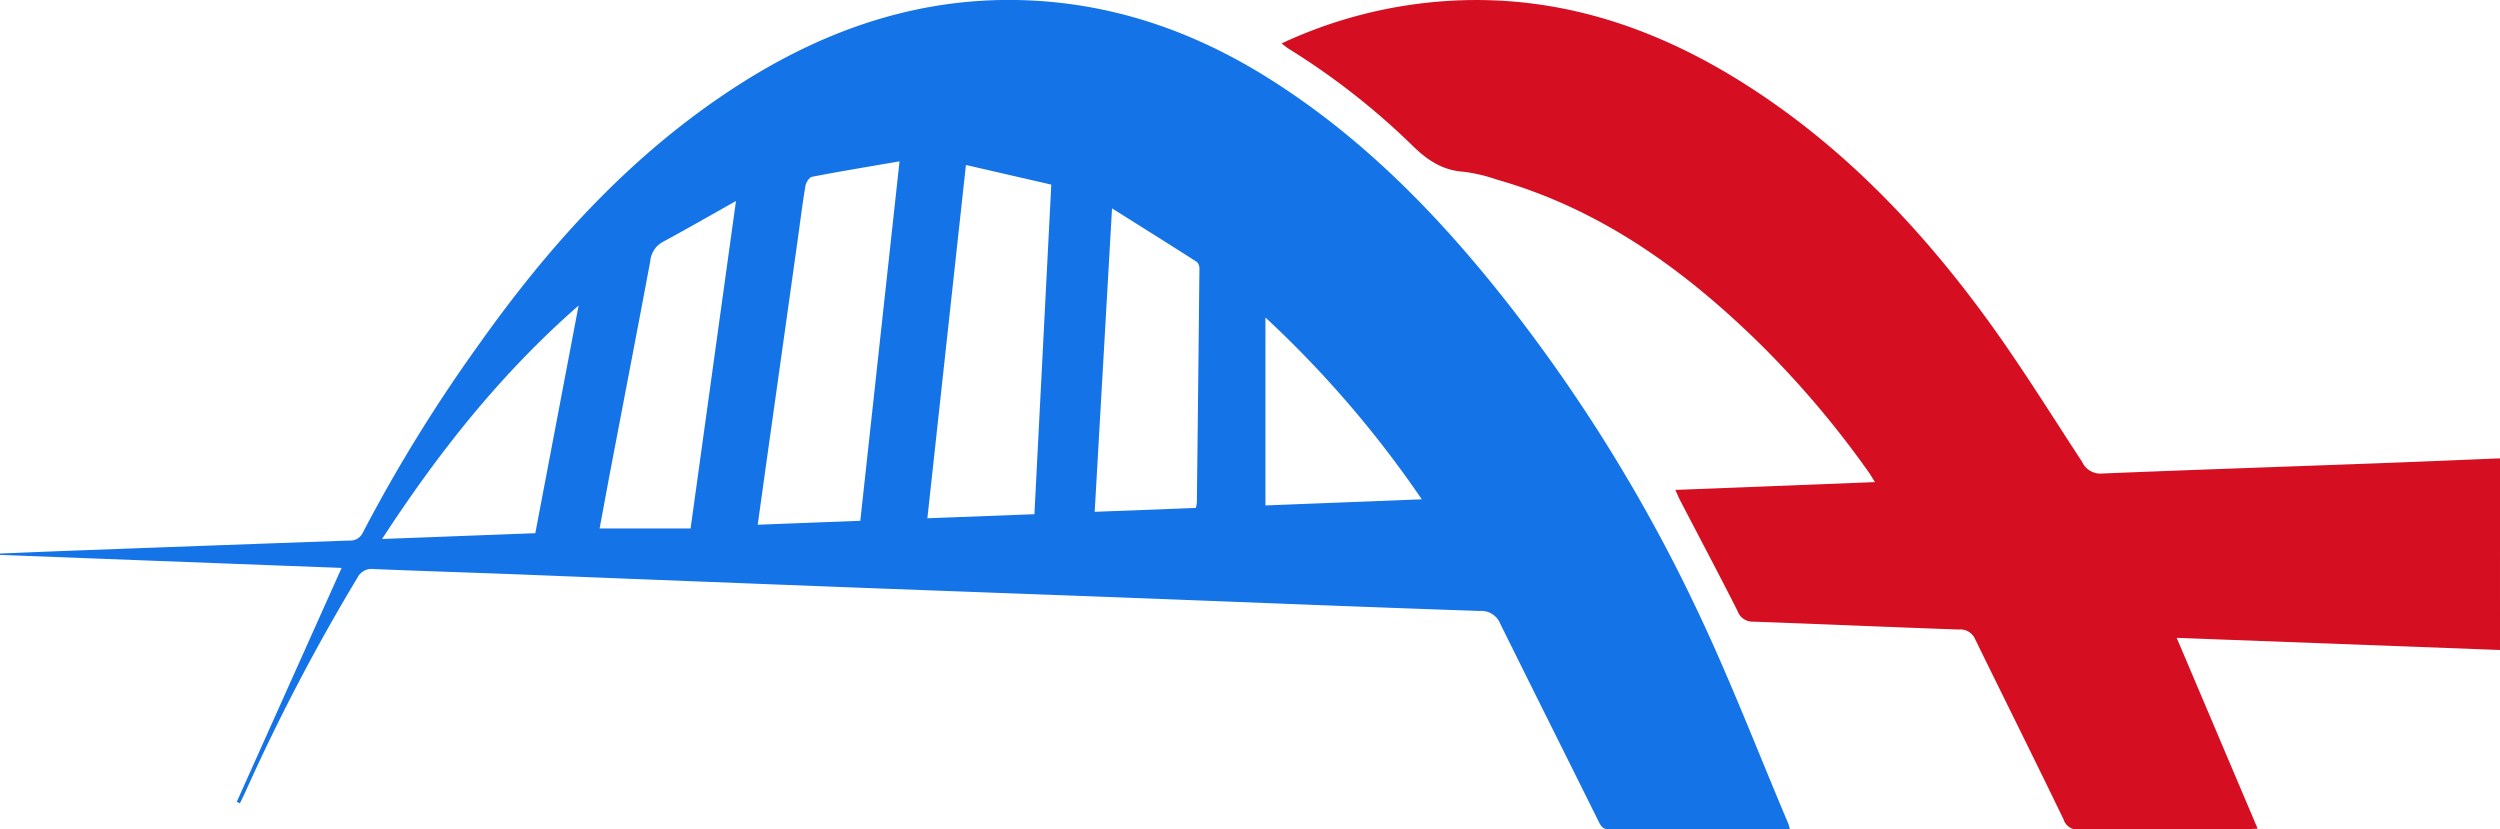 <svg xmlns="http://www.w3.org/2000/svg" width="367.391" height="121.898" viewBox="0 0 367.391 121.898">
  <g id="Group_14231" data-name="Group 14231" transform="translate(-21.025 114.951)">
    <path id="Path_1" data-name="Path 1" d="M755.057,417.469c-8.982,0-17.75-.021-26.517.027-1.067.006-1.3-.6-1.672-1.338-4.781-9.633-9.6-19.247-14.37-28.885a2.992,2.992,0,0,0-3.009-1.881c-16.837-.568-33.671-1.259-50.506-1.9-13.571-.516-27.143-1-40.714-1.517q-25.08-.961-50.158-1.959c-7.043-.272-14.089-.488-21.131-.781a2.348,2.348,0,0,0-2.45,1.307,295.167,295.167,0,0,0-16.385,31.314c-.274.606-.573,1.2-.861,1.8l-.466-.212,15.409-34.378-50.2-1.911,0-.2c3.751-.151,7.5-.312,11.254-.451q20.014-.742,40.028-1.459a2.027,2.027,0,0,0,2.04-1.173,228.165,228.165,0,0,1,16.928-27.464c10.452-14.78,22.479-28.075,37.817-38.019,13.252-8.592,27.616-13.511,43.6-12.7,12.573.639,24.064,4.722,34.68,11.378,13.825,8.668,25.024,20.151,35.038,32.877a238.823,238.823,0,0,1,27.955,45.186c4.906,10.308,9.005,21,13.462,31.523A8.233,8.233,0,0,1,755.057,417.469ZM618.451,372.14c1.915-17.544,3.811-34.911,5.766-52.822-4.578.789-8.733,1.472-12.864,2.271-.406.079-.881.846-.967,1.354-.438,2.593-.755,5.206-1.122,7.811q-2.159,15.376-4.322,30.751c-.516,3.668-1.026,7.337-1.567,11.215Zm25.588-.966c.826-16.138,1.645-32.132,2.479-48.435l-12.544-2.888c-1.911,17.507-3.781,34.64-5.667,51.919Zm11.406-44.946c-.875,15.3-1.709,29.9-2.549,44.594l14.862-.568a4.575,4.575,0,0,0,.154-.763q.2-17.182.377-34.365a1.364,1.364,0,0,0-.368-1.02C663.9,331.53,659.848,329,655.445,326.228Zm-61.934,47.044,6.669-48.122c-3.9,2.189-7.3,4.149-10.76,6.013a3.577,3.577,0,0,0-1.837,2.844c-1.885,10.046-3.822,20.082-5.736,30.123-.591,3.1-1.158,6.2-1.706,9.141Zm-45.341,1.544,22.522-.851c2.105-11.067,4.192-22.044,6.362-33.456C565.5,350.63,556.426,362.153,548.17,374.816Zm129.82-32.547v27.616l22.975-.9A157.458,157.458,0,0,0,677.99,342.269Z" transform="translate(-471 -410.559)" fill="#1473e6"/>
    <path id="Path_2" data-name="Path 2" d="M1146.793,391.134l-47.512-1.786,11.9,28.048c-.918.04-1.463.085-2.008.086-8.082,0-16.163-.022-24.244.03a2.128,2.128,0,0,1-2.271-1.481c-4.281-8.857-8.679-17.657-13-26.493a2.359,2.359,0,0,0-2.407-1.413c-10.076-.349-20.15-.8-30.226-1.156a2.322,2.322,0,0,1-2.272-1.556c-2.738-5.41-5.582-10.767-8.382-16.146-.257-.493-.469-1.007-.77-1.657l29.329-1.148c-.342-.554-.575-.98-.854-1.373a140.511,140.511,0,0,0-16.443-19.346c-10.984-10.7-23.246-19.473-38.259-23.736a23.85,23.85,0,0,0-4.825-1.146c-3.114-.2-5.355-1.671-7.53-3.807a105.894,105.894,0,0,0-18.228-14.268c-.329-.205-.623-.466-1.053-.791a67.8,67.8,0,0,1,18.456-5.6c17.439-2.649,33.38,1.609,48.216,10.69,14.488,8.868,26.159,20.787,36.182,34.322,5.272,7.119,9.949,14.682,14.8,22.1a2.935,2.935,0,0,0,2.932,1.692c13.454-.548,26.912-1,40.368-1.5,5.991-.221,11.98-.479,18.1-.726Z" transform="translate(-758.377 -410.564)" fill="#d50f21"/>
  </g>
</svg>

